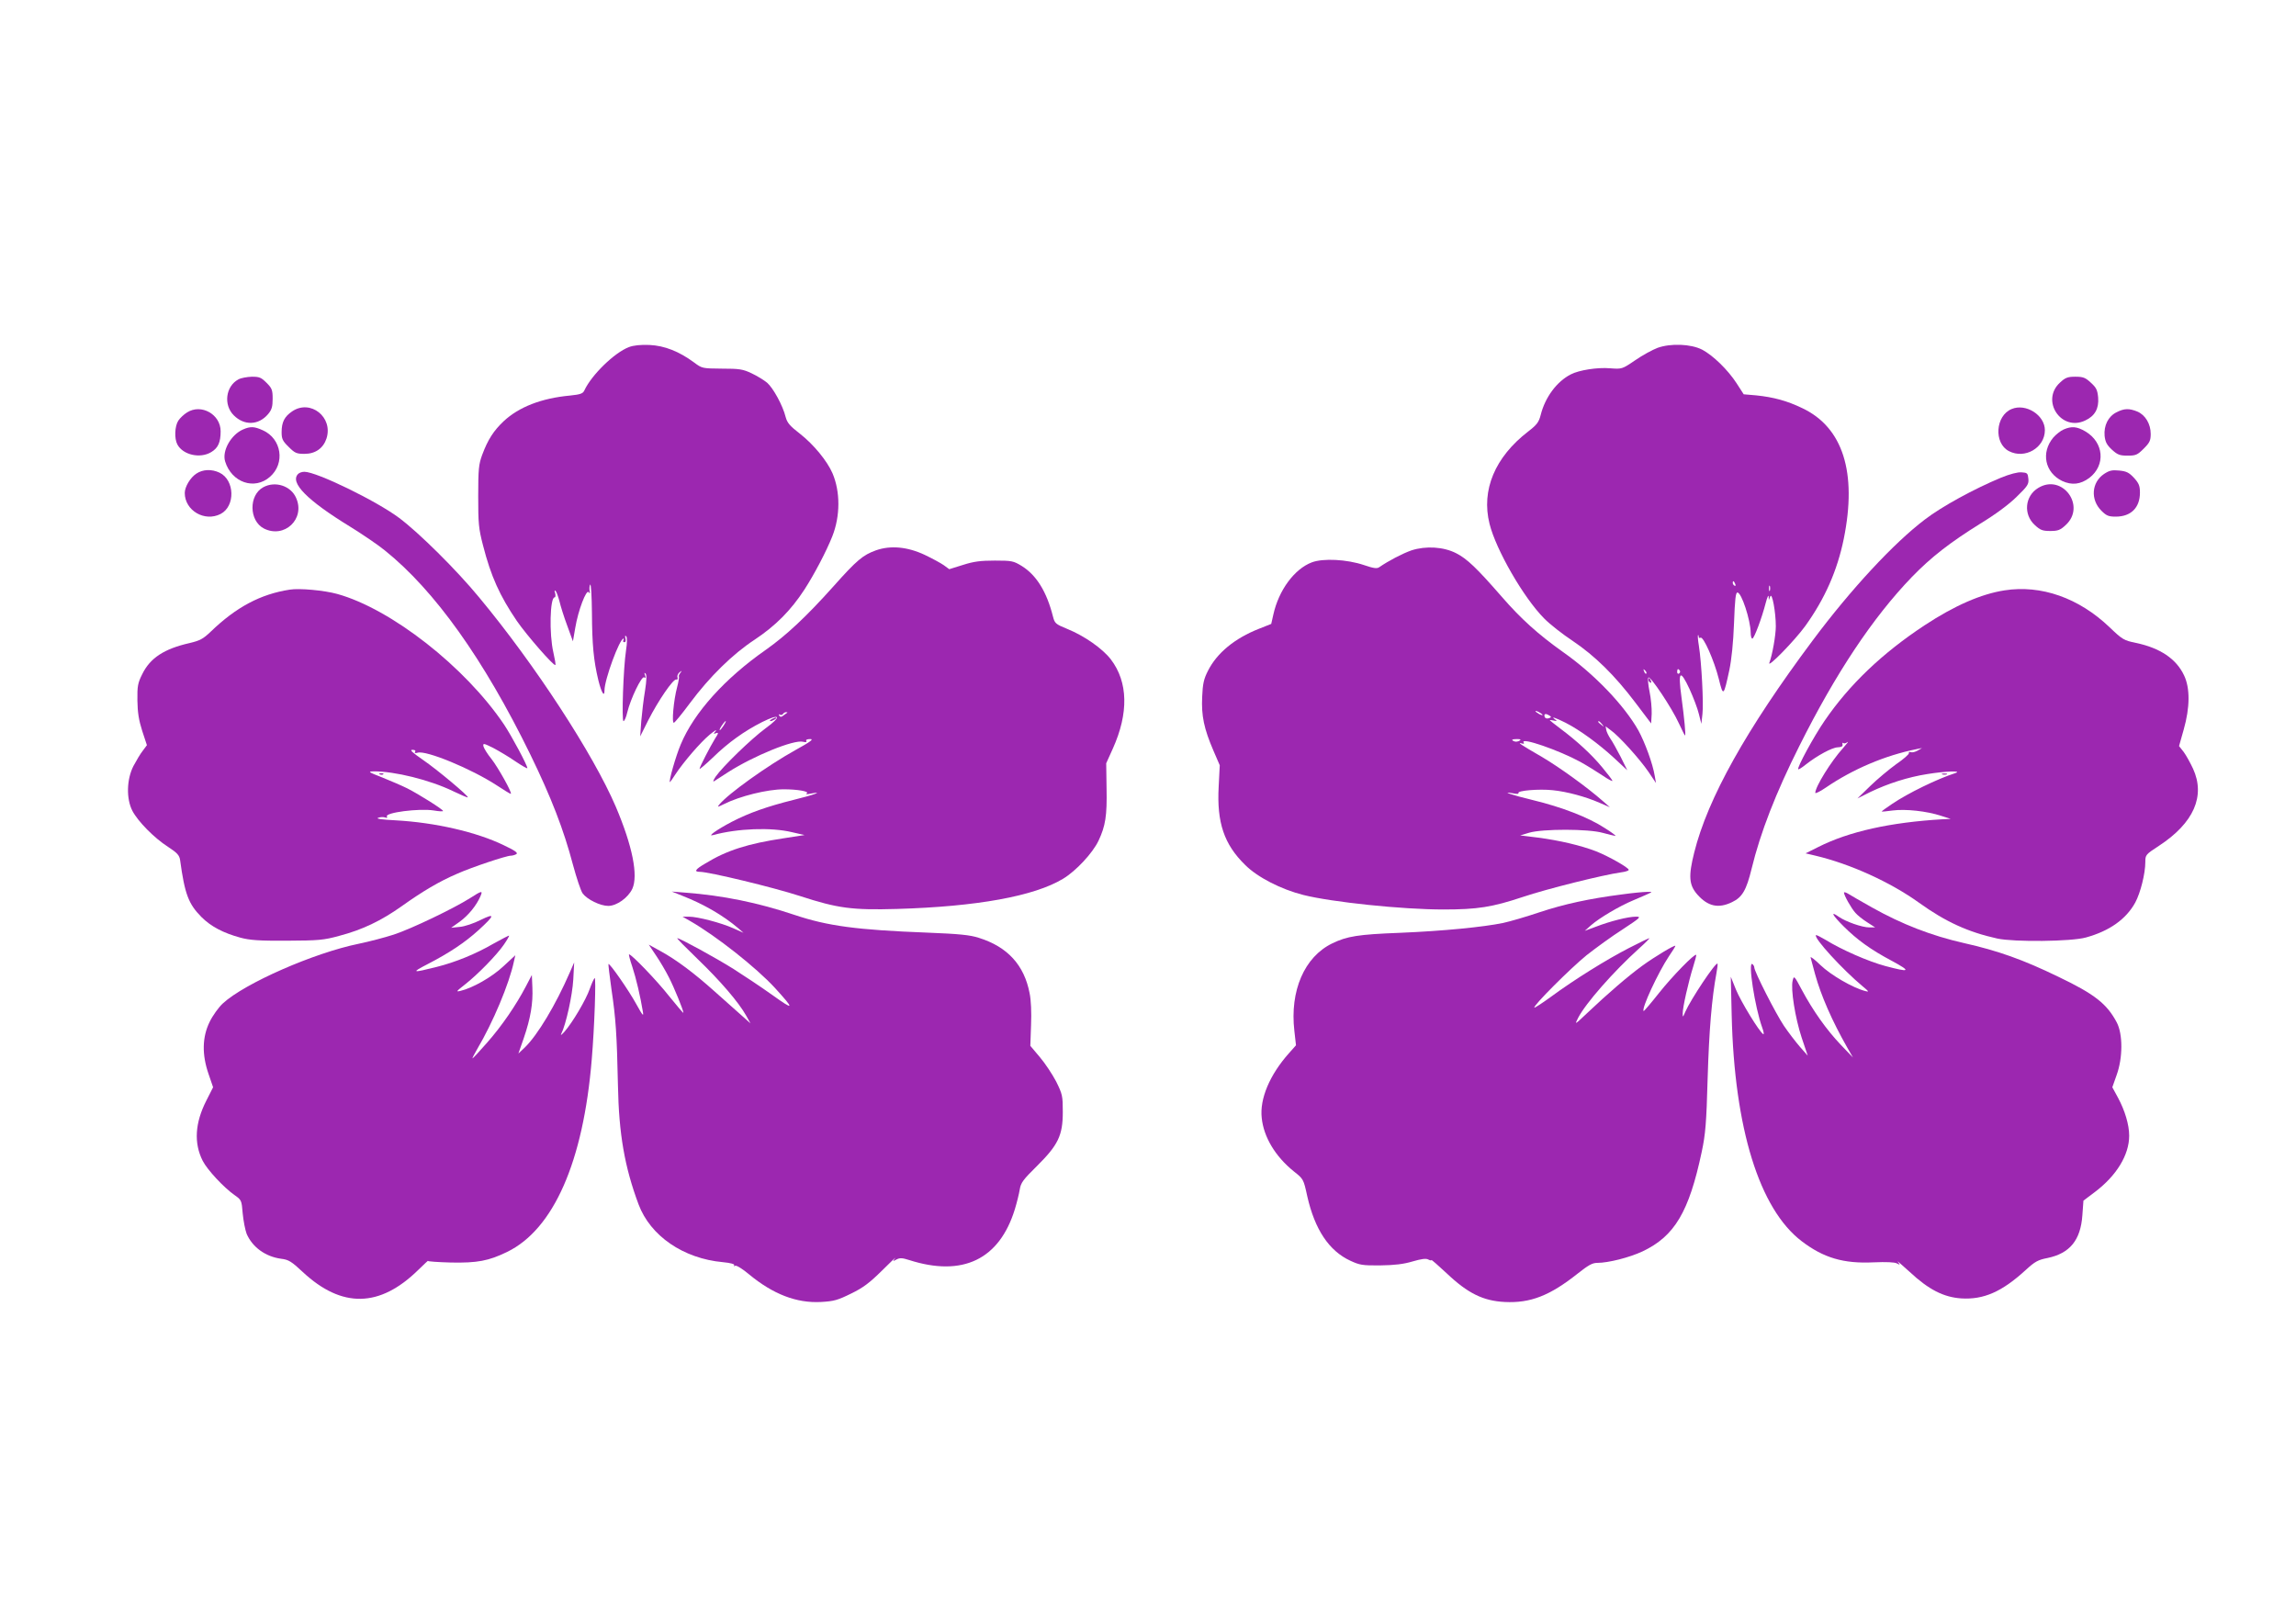 <?xml version="1.0" standalone="no"?>
<!DOCTYPE svg PUBLIC "-//W3C//DTD SVG 20010904//EN"
 "http://www.w3.org/TR/2001/REC-SVG-20010904/DTD/svg10.dtd">
<svg version="1.0" xmlns="http://www.w3.org/2000/svg"
 width="1280pt" height="904pt" viewBox="0 0 1280 904"
 preserveAspectRatio="xMidYMid meet">
<g transform="translate(0,904) scale(0.1,-0.1)"
fill="#9c27b0" stroke="none">
<path d="M3506 7105 c-81 -31 -208 -155 -248 -241 -8 -18 -22 -23 -80 -29
-161 -15 -285 -64 -370 -143 -56 -53 -88 -102 -120 -188 -19 -52 -22 -79 -22
-229 0 -153 2 -180 27 -276 44 -172 93 -280 188 -420 56 -81 207 -254 215
-246 3 2 -3 34 -11 70 -24 103 -19 307 7 307 5 0 6 10 3 23 -5 14 -4 19 3 12
5 -5 14 -31 21 -57 6 -26 25 -87 43 -135 l32 -88 13 75 c16 97 62 217 75 199
7 -10 8 -8 5 7 -2 12 -1 28 3 35 5 7 9 -64 10 -157 1 -177 9 -265 36 -377 17
-68 34 -97 34 -55 0 59 84 288 106 288 3 0 2 -4 -1 -10 -3 -5 -1 -10 6 -10 7
0 9 8 6 21 -4 14 -2 18 4 12 6 -6 6 -34 -1 -79 -15 -98 -25 -394 -14 -394 5 0
15 22 21 49 18 75 80 204 94 195 9 -5 10 -2 5 12 -5 13 -4 16 3 9 7 -7 6 -37
-3 -95 -8 -47 -17 -123 -21 -170 l-6 -85 45 90 c56 110 139 231 156 227 7 -2
10 3 7 12 -3 8 2 20 11 28 15 11 15 11 5 -3 -7 -9 -11 -18 -8 -20 2 -3 -2 -29
-10 -59 -20 -74 -31 -204 -18 -199 6 2 46 51 89 109 111 149 239 274 361 354
116 77 202 163 278 280 55 85 122 213 155 296 45 114 45 249 1 352 -30 69
-105 160 -180 219 -57 44 -72 61 -81 94 -16 65 -70 163 -104 192 -17 14 -56
38 -86 52 -48 23 -68 26 -165 26 -109 1 -111 1 -155 34 -84 62 -165 94 -249
98 -50 2 -89 -2 -115 -12z"/>
<path d="M9241 7101 c-29 -11 -86 -42 -126 -70 -72 -49 -73 -49 -139 -44 -70
6 -173 -10 -219 -34 -78 -40 -143 -127 -168 -227 -10 -39 -21 -54 -69 -91
-186 -143 -263 -327 -216 -515 36 -145 190 -412 304 -527 31 -32 104 -89 160
-126 123 -83 233 -190 350 -345 l87 -115 3 54 c1 30 -4 86 -12 124 -8 39 -11
74 -6 78 10 11 131 -170 170 -256 17 -37 32 -67 34 -67 5 0 -4 95 -20 214 -20
146 -8 158 45 45 21 -46 45 -109 52 -139 l14 -55 6 55 c7 57 -5 287 -20 381
-5 29 -7 56 -5 58 2 2 4 -1 4 -8 0 -7 5 -9 10 -6 16 10 77 -129 102 -229 25
-101 27 -99 59 49 12 57 22 153 26 261 5 133 9 171 19 171 23 0 73 -154 74
-224 0 -18 4 -33 9 -33 10 0 53 114 75 200 8 30 15 46 16 35 l1 -20 8 20 c10
26 31 -87 31 -166 0 -50 -19 -158 -36 -204 -12 -33 142 125 200 205 110 153
179 310 215 487 75 370 -5 621 -232 728 -85 41 -160 61 -256 71 l-70 6 -40 62
c-48 74 -131 155 -192 187 -63 32 -175 36 -248 10z m433 -1317 c3 -8 2 -12 -4
-9 -6 3 -10 10 -10 16 0 14 7 11 14 -7z m193 -36 c-3 -7 -5 -2 -5 12 0 14 2
19 5 13 2 -7 2 -19 0 -25z m-689 -463 c-3 -3 -9 2 -12 12 -6 14 -5 15 5 6 7
-7 10 -15 7 -18z m187 16 c3 -5 1 -12 -5 -16 -5 -3 -10 1 -10 9 0 18 6 21 15
7z"/>
<path d="M1329 6925 c-71 -38 -84 -142 -26 -200 59 -59 139 -56 192 7 20 24
25 41 25 85 0 49 -4 59 -34 89 -30 30 -40 34 -82 34 -27 -1 -61 -7 -75 -15z"/>
<path d="M11484 6907 c-109 -100 7 -275 141 -211 54 25 77 67 72 128 -4 42
-10 55 -41 83 -30 28 -43 33 -86 33 -43 0 -56 -5 -86 -33z"/>
<path d="M1629 6747 c-43 -29 -59 -60 -59 -116 0 -37 5 -49 39 -82 35 -35 44
-39 89 -39 60 0 104 31 122 85 39 119 -89 221 -191 152z"/>
<path d="M11215 6760 c-91 -37 -101 -191 -15 -235 89 -46 200 19 200 117 0 84
-106 151 -185 118z"/>
<path d="M1043 6741 c-18 -11 -40 -32 -49 -46 -20 -31 -23 -100 -5 -133 31
-58 127 -80 189 -42 38 23 52 54 52 116 0 94 -108 155 -187 105z"/>
<path d="M11800 6742 c-47 -23 -72 -74 -67 -132 4 -35 13 -51 41 -77 31 -28
43 -33 87 -33 46 0 55 4 90 39 33 33 39 45 39 82 0 56 -30 106 -75 125 -45 18
-72 18 -115 -4z"/>
<path d="M1355 6646 c-67 -29 -118 -119 -100 -178 36 -118 164 -162 250 -86
86 75 65 212 -39 259 -48 22 -70 23 -111 5z"/>
<path d="M11505 6646 c-17 -7 -43 -28 -58 -45 -70 -84 -47 -195 49 -242 54
-25 102 -20 152 17 92 71 81 198 -22 259 -48 28 -77 30 -121 11z"/>
<path d="M1095 6400 c-34 -22 -65 -74 -65 -108 0 -98 111 -163 200 -117 83 43
79 189 -6 230 -44 21 -93 19 -129 -5z"/>
<path d="M11730 6398 c-70 -47 -77 -143 -15 -205 28 -28 40 -33 80 -33 85 0
135 50 135 134 0 38 -6 52 -33 82 -28 30 -42 37 -83 41 -40 4 -55 0 -84 -19z"/>
<path d="M1662 6398 c-48 -48 50 -147 290 -294 68 -42 155 -101 193 -132 278
-223 552 -607 811 -1137 117 -240 187 -421 238 -615 20 -74 44 -146 54 -160
25 -34 98 -70 143 -70 47 0 110 45 134 95 34 74 1 239 -92 458 -125 292 -451
793 -762 1167 -126 153 -335 360 -446 443 -127 95 -460 257 -528 257 -13 0
-28 -5 -35 -12z"/>
<path d="M11155 6377 c-149 -62 -329 -160 -424 -233 -172 -130 -412 -388 -626
-675 -369 -494 -585 -880 -660 -1182 -33 -132 -29 -180 17 -233 59 -67 118
-80 194 -43 57 27 80 67 109 186 49 202 135 423 266 684 203 406 410 717 628
943 109 112 211 191 381 297 84 51 161 108 203 150 61 59 68 70 65 100 -3 31
-6 34 -38 36 -21 2 -66 -10 -115 -30z"/>
<path d="M1468 6324 c-82 -44 -80 -187 3 -230 114 -58 232 53 180 170 -29 68
-117 96 -183 60z"/>
<path d="M11363 6320 c-75 -45 -84 -148 -19 -207 30 -28 43 -33 86 -33 43 0
56 5 86 33 116 106 -19 289 -153 207z"/>
<path d="M4883 5972 c-72 -26 -106 -54 -236 -200 -154 -172 -264 -274 -377
-354 -228 -159 -401 -350 -475 -528 -27 -63 -69 -210 -60 -210 1 0 15 19 30
43 47 71 141 180 192 222 26 21 41 31 33 20 -14 -17 -13 -18 2 -12 15 5 14 0
-6 -31 -27 -44 -86 -158 -86 -168 0 -4 33 24 73 62 87 85 177 149 276 199 101
50 111 32 19 -35 -79 -58 -239 -213 -278 -269 -13 -19 -17 -31 -9 -26 7 5 43
28 79 51 143 91 366 182 417 169 16 -4 22 -2 18 5 -4 6 5 10 22 10 21 0 3 -14
-82 -61 -155 -86 -375 -243 -425 -304 -13 -16 -10 -15 25 2 89 45 243 83 335
83 76 0 143 -12 128 -22 -8 -6 0 -7 22 -2 78 15 15 -8 -96 -35 -148 -37 -247
-72 -344 -122 -84 -44 -141 -85 -104 -74 136 37 323 44 439 16 l70 -16 -116
-18 c-199 -30 -317 -67 -436 -140 -57 -33 -66 -47 -32 -47 51 0 408 -86 559
-135 212 -69 291 -79 540 -72 446 13 765 71 926 168 73 44 165 143 198 212 39
83 48 139 45 292 l-2 140 37 82 c89 198 85 371 -11 497 -46 60 -147 131 -243
170 -66 27 -70 31 -80 70 -35 138 -92 230 -174 281 -46 28 -55 30 -150 30 -79
0 -118 -5 -177 -24 l-77 -24 -30 22 c-17 12 -65 38 -107 58 -96 45 -190 54
-272 25z m-494 -905 c-2 -1 -11 -8 -21 -15 -12 -10 -18 -10 -24 -1 -4 7 -3 9
4 5 6 -3 13 -2 17 4 3 5 11 10 17 10 6 0 9 -1 7 -3z m-355 -72 c-9 -14 -18
-25 -21 -25 -5 0 5 18 20 38 17 22 18 13 1 -13z"/>
<path d="M7869 5972 c-49 -17 -128 -58 -180 -94 -13 -9 -32 -6 -85 12 -95 32
-228 39 -291 15 -97 -37 -184 -155 -214 -290 l-12 -53 -68 -27 c-135 -53 -235
-135 -285 -235 -23 -45 -29 -72 -32 -145 -5 -105 10 -177 63 -300 l35 -81 -6
-119 c-11 -200 30 -322 148 -437 69 -69 201 -136 324 -167 159 -40 550 -81
781 -81 190 0 272 13 443 70 134 45 447 123 547 137 24 3 43 9 43 14 0 12
-109 74 -181 103 -86 33 -204 61 -327 77 l-97 12 50 15 c75 22 331 22 411 -1
34 -9 66 -17 70 -17 5 0 -22 21 -61 45 -91 59 -238 116 -400 155 -120 29 -184
51 -107 37 19 -4 31 -3 27 2 -8 14 116 24 191 16 80 -8 183 -36 261 -70 l58
-25 -40 35 c-85 75 -240 187 -338 245 -121 70 -140 83 -114 76 12 -4 16 -2 11
5 -19 32 199 -44 316 -108 36 -20 91 -54 124 -76 32 -22 57 -35 55 -29 -2 6
-28 40 -58 76 -57 69 -139 145 -233 215 -32 24 -58 45 -58 46 0 2 10 1 23 -2
18 -4 19 -3 7 6 -28 20 0 11 58 -18 80 -41 184 -117 271 -197 l73 -68 -37 75
c-21 40 -46 86 -57 101 -10 15 -21 37 -23 48 l-4 21 28 -21 c45 -31 162 -161
210 -231 l43 -64 -7 40 c-11 68 -55 187 -91 253 -79 140 -245 314 -420 437
-138 98 -235 185 -345 312 -135 155 -190 208 -251 239 -70 36 -169 42 -249 16z
m731 -918 c0 -2 -9 0 -20 6 -11 6 -20 13 -20 16 0 2 9 0 20 -6 11 -6 20 -13
20 -16z m38 -3 c11 -7 11 -9 -1 -14 -16 -6 -27 0 -27 15 0 10 11 10 28 -1z
m293 -48 c13 -16 12 -17 -3 -4 -10 7 -18 15 -18 17 0 8 8 3 21 -13z m-460 -92
c-8 -5 -20 -7 -28 -4 -21 8 -15 13 15 13 20 0 23 -3 13 -9z"/>
<path d="M1615 5753 c-162 -25 -298 -97 -440 -234 -43 -41 -60 -50 -119 -64
-141 -32 -219 -83 -263 -173 -25 -50 -28 -67 -27 -147 1 -68 8 -110 27 -170
l26 -79 -23 -31 c-13 -16 -36 -55 -52 -85 -38 -74 -41 -182 -6 -250 31 -59
121 -151 199 -201 51 -33 63 -47 67 -73 26 -191 47 -245 119 -318 53 -53 122
-89 217 -115 52 -14 103 -18 260 -17 176 1 204 3 291 27 129 34 232 83 348
165 116 83 211 139 309 181 83 37 275 101 300 101 9 0 23 4 31 9 10 7 -9 20
-70 49 -152 74 -384 127 -603 139 -78 4 -112 9 -98 14 12 5 30 5 39 2 10 -4
14 -2 10 5 -14 22 180 47 261 34 28 -5 52 -6 52 -3 0 9 -136 94 -199 126 -30
15 -93 42 -140 61 -77 30 -82 33 -49 34 118 1 315 -48 443 -110 44 -21 81 -37
83 -35 7 6 -171 155 -250 209 -59 41 -76 56 -59 56 14 0 20 -4 15 -11 -4 -7 0
-9 14 -5 47 15 301 -90 443 -183 41 -27 75 -48 77 -46 7 7 -70 145 -108 194
-23 28 -43 61 -45 71 -3 18 1 17 54 -9 32 -17 88 -50 124 -75 37 -25 67 -42
67 -38 0 16 -88 180 -130 243 -217 322 -630 645 -930 728 -72 20 -211 33 -265
24z"/>
<path d="M11175 5749 c-130 -20 -279 -85 -446 -195 -235 -155 -419 -330 -557
-532 -60 -87 -155 -262 -147 -270 2 -3 21 9 42 26 65 51 147 95 178 96 21 1
29 5 27 16 -2 8 0 12 4 8 4 -4 14 -2 23 5 9 6 -2 -8 -24 -33 -67 -74 -155
-216 -155 -250 0 -5 26 7 58 29 152 104 332 180 507 215 l30 6 -24 -14 c-14
-8 -31 -12 -38 -9 -8 3 -13 1 -11 -5 2 -6 -30 -34 -71 -62 -40 -29 -106 -84
-145 -122 l-71 -69 72 36 c98 47 209 83 318 100 98 16 200 20 155 5 -98 -31
-264 -112 -351 -171 -33 -22 -59 -41 -59 -43 0 -1 28 1 62 6 71 9 188 -3 270
-30 l53 -17 -45 -2 c-290 -17 -522 -68 -694 -155 l-70 -35 55 -13 c194 -46
417 -147 577 -262 149 -107 274 -164 437 -200 93 -20 413 -17 494 6 131 36
224 102 275 195 29 54 56 161 56 226 0 39 2 42 76 90 194 127 260 277 190 430
-15 32 -38 74 -52 93 l-26 33 26 92 c35 123 36 231 2 302 -43 92 -134 153
-268 181 -68 14 -76 19 -148 88 -171 163 -381 237 -585 205z"/>
<path d="M9190 5251 c0 -6 4 -13 10 -16 6 -3 7 1 4 9 -7 18 -14 21 -14 7z"/>
<path d="M4300 5030 c-8 -5 -10 -10 -5 -10 6 0 17 5 25 10 8 5 11 10 5 10 -5
0 -17 -5 -25 -10z"/>
<path d="M2118 4723 c7 -3 16 -2 19 1 4 3 -2 6 -13 5 -11 0 -14 -3 -6 -6z"/>
<path d="M10828 4723 c6 -2 18 -2 25 0 6 3 1 5 -13 5 -14 0 -19 -2 -12 -5z"/>
<path d="M2620 4033 c-90 -57 -327 -171 -425 -203 -49 -16 -137 -39 -195 -51
-250 -51 -635 -220 -757 -332 -24 -22 -57 -68 -74 -103 -42 -85 -44 -183 -6
-292 l25 -73 -38 -75 c-63 -124 -70 -236 -20 -335 26 -51 118 -149 176 -190
40 -28 41 -29 47 -103 4 -42 14 -93 22 -114 32 -74 104 -127 192 -139 42 -5
58 -15 121 -74 218 -203 429 -199 644 12 32 31 56 54 54 50 -2 -3 55 -7 127
-9 148 -3 211 9 314 59 259 126 425 502 472 1074 15 177 25 461 16 453 -5 -5
-17 -32 -27 -60 -21 -61 -95 -186 -140 -238 -17 -19 -25 -25 -19 -13 26 51 62
214 67 303 l5 95 -24 -55 c-79 -182 -180 -350 -251 -419 l-36 -34 30 86 c38
111 52 194 48 282 l-3 70 -34 -65 c-54 -103 -133 -219 -216 -313 -42 -48 -78
-87 -81 -87 -2 0 10 24 27 53 87 147 178 363 204 487 l8 35 -67 -62 c-64 -60
-171 -121 -240 -137 -26 -6 -22 -2 25 35 73 57 178 165 218 223 18 26 31 49
29 50 -1 2 -41 -19 -88 -45 -96 -56 -211 -103 -315 -129 -139 -35 -145 -33
-50 16 118 61 206 119 283 189 91 83 94 97 12 57 -37 -19 -90 -37 -117 -39
l-48 -5 48 34 c48 35 93 90 115 141 15 34 9 33 -58 -10z"/>
<path d="M3805 4046 c118 -46 228 -110 310 -180 l30 -26 -56 25 c-69 31 -200
65 -248 65 l-36 0 42 -24 c145 -83 368 -259 473 -373 111 -122 109 -128 -14
-40 -63 45 -161 110 -216 145 -102 64 -300 172 -314 172 -5 0 47 -52 113 -116
126 -121 229 -241 271 -316 l24 -43 -56 50 c-31 28 -96 86 -145 129 -115 103
-212 175 -297 222 l-69 38 40 -60 c22 -32 55 -88 73 -124 30 -59 80 -182 80
-196 0 -4 -35 38 -79 92 -69 88 -210 234 -224 234 -3 0 5 -31 18 -69 21 -64
45 -165 59 -251 5 -29 -1 -22 -37 43 -41 75 -148 229 -155 223 -1 -2 6 -66 17
-142 24 -161 30 -251 36 -534 5 -271 37 -455 115 -664 66 -176 250 -302 470
-322 43 -4 67 -11 63 -17 -3 -6 -1 -7 5 -3 7 4 41 -17 78 -48 134 -111 265
-161 400 -154 73 4 94 10 169 47 68 33 103 60 173 129 48 48 80 78 72 68 -14
-18 -14 -19 8 -7 19 10 32 9 70 -3 299 -96 504 3 590 284 11 36 23 85 27 109
6 38 19 55 95 130 119 118 145 171 145 302 0 90 -2 99 -37 170 -21 40 -62 102
-91 136 l-53 63 4 115 c3 69 0 141 -8 178 -30 157 -123 259 -283 309 -49 16
-110 22 -287 29 -394 15 -556 37 -741 99 -203 68 -398 108 -609 124 l-75 6 60
-24z"/>
<path d="M9042 4054 c-180 -23 -323 -54 -461 -100 -74 -25 -164 -51 -201 -59
-111 -23 -335 -45 -575 -55 -235 -9 -295 -19 -378 -59 -155 -75 -237 -264
-211 -488 l9 -80 -39 -44 c-107 -120 -164 -254 -152 -361 11 -107 76 -215 179
-298 53 -42 54 -42 75 -139 42 -185 121 -304 240 -359 52 -24 67 -27 167 -26
79 1 130 7 180 22 48 14 75 18 87 11 10 -5 18 -7 18 -3 0 3 38 -30 85 -74 118
-112 204 -154 324 -160 143 -7 251 35 406 158 59 47 82 60 109 60 63 0 180 30
253 64 179 85 259 220 330 555 21 99 26 159 33 411 8 267 23 445 49 585 5 27
8 51 6 53 -10 10 -148 -197 -180 -269 -13 -31 -14 -32 -14 -9 -1 32 32 177 58
260 11 35 19 65 17 67 -8 9 -133 -119 -206 -211 -46 -58 -85 -104 -87 -102
-13 13 81 215 141 305 20 29 36 55 36 58 0 9 -115 -60 -185 -111 -77 -56 -190
-153 -304 -261 -73 -69 -74 -70 -53 -29 41 80 196 257 340 387 35 31 60 57 57
57 -4 0 -56 -25 -116 -56 -122 -63 -300 -173 -433 -271 -48 -35 -90 -62 -92
-60 -9 9 201 219 291 292 51 40 141 106 201 144 100 66 106 71 74 71 -43 0
-143 -25 -223 -56 l-62 -23 36 32 c46 40 155 105 234 138 121 52 115 48 75 47
-19 0 -81 -6 -138 -14z"/>
<path d="M10280 4064 c0 -15 41 -88 64 -113 11 -13 41 -37 65 -52 l45 -29 -32
0 c-41 0 -132 32 -172 60 -48 34 -35 9 27 -53 75 -75 152 -131 271 -194 109
-59 101 -65 -38 -28 -96 26 -242 90 -333 146 -27 16 -51 28 -53 26 -15 -14
148 -192 261 -286 34 -28 36 -32 15 -26 -71 18 -194 90 -251 145 -33 32 -58
51 -55 42 2 -9 14 -51 25 -93 33 -119 94 -259 180 -410 l31 -54 -68 71 c-79
83 -155 190 -217 306 -42 79 -44 81 -51 52 -12 -47 14 -209 50 -318 l34 -101
-44 50 c-24 28 -64 80 -89 117 -45 67 -165 302 -165 325 0 6 -5 15 -11 19 -25
15 14 -240 55 -354 9 -24 11 -40 6 -37 -22 13 -125 182 -152 248 l-29 72 5
-215 c15 -630 154 -1079 390 -1259 122 -93 233 -126 401 -118 71 3 118 1 130
-6 19 -10 19 -9 5 9 -8 10 21 -15 66 -56 106 -99 189 -141 287 -148 126 -8
228 37 361 159 50 46 68 56 120 66 125 26 185 99 195 238 l6 82 65 49 c120 91
190 206 190 313 0 61 -24 141 -63 213 l-31 57 24 68 c35 96 35 228 1 293 -55
104 -123 158 -326 255 -198 96 -336 145 -527 188 -180 41 -344 104 -513 199
-60 34 -120 68 -132 76 -13 8 -23 10 -23 6z"/>
</g>
</svg>
